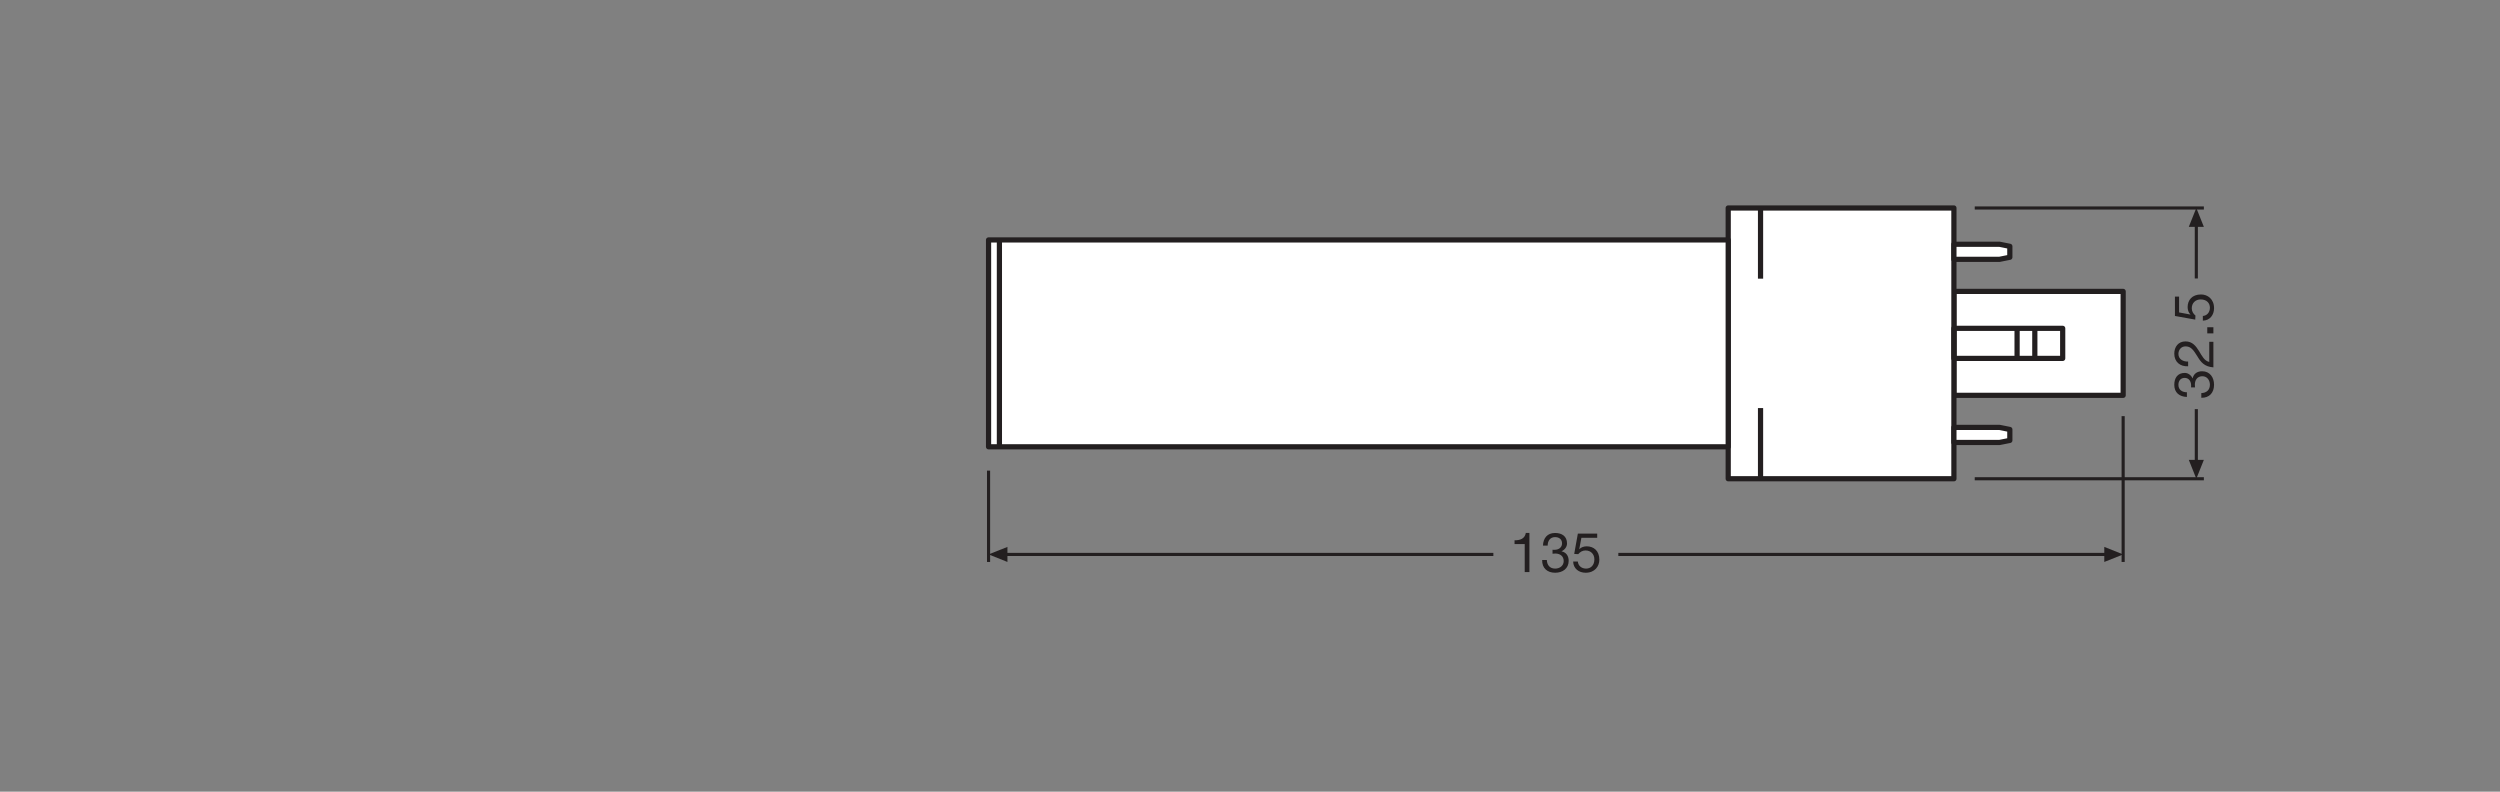 <?xml version="1.0" encoding="UTF-8" standalone="no"?>
<!-- Created with Inkscape (http://www.inkscape.org/) -->

<svg
   version="1.1"
   id="svg1260"
   xml:space="preserve"
   width="453.543"
   height="143.621"
   viewBox="0 0 453.543 143.621"
   xmlns="http://www.w3.org/2000/svg"
   xmlns:svg="http://www.w3.org/2000/svg"><rect x="0" y="0" width="453.543" height="143.621" fill="#808080" stroke="none"/><defs
     id="defs1264"><clipPath
       clipPathUnits="userSpaceOnUse"
       id="clipPath1362"><path
         d="M 0,107.716 H 340.157 V 0 H 0 Z"
         id="path1360" /></clipPath></defs><g
     id="g1266"
     transform="matrix(1.333,0,0,-1.333,0,143.621)"><g
       id="g1268"
       transform="translate(288.954,51.107)"><path
         d="m 0,0 v -19.845 m -154.414,12.429 v -12.43"
         style="fill:none;stroke:#231f20;stroke-width:0.425;stroke-linecap:butt;stroke-linejoin:miter;stroke-miterlimit:3.864;stroke-dasharray:none;stroke-opacity:1"
         id="path1270" /></g><g
       id="g1272"
       transform="translate(137.109,33.311)"><path
         d="M 0,0 -2.569,-1.023 0,-2.049 Z"
         style="fill:#231f20;fill-opacity:1;fill-rule:nonzero;stroke:none"
         id="path1274" /></g><g
       id="g1276"
       transform="translate(220.249,32.288)"><path
         d="M 0,0 H 66.549"
         style="fill:none;stroke:#231f20;stroke-width:0.425;stroke-linecap:butt;stroke-linejoin:round;stroke-miterlimit:3.864;stroke-dasharray:none;stroke-opacity:1"
         id="path1278" /></g><g
       id="g1280"
       transform="translate(136.693,32.288)"><path
         d="M 0,0 H 66.549"
         style="fill:none;stroke:#231f20;stroke-width:0.425;stroke-linecap:butt;stroke-linejoin:round;stroke-miterlimit:3.864;stroke-dasharray:none;stroke-opacity:1"
         id="path1282" /></g><g
       id="g1284"
       transform="translate(286.387,33.311)"><path
         d="M 0,0 2.566,-1.023 0,-2.049 Z"
         style="fill:#231f20;fill-opacity:1;fill-rule:nonzero;stroke:none"
         id="path1286" /></g><g
       id="g1288"
       transform="translate(268.756,79.436)"><path
         d="M 0,0 H 31.183 M -0.001,-36.851 h 31.185"
         style="fill:none;stroke:#231f20;stroke-width:0.425;stroke-linecap:butt;stroke-linejoin:miter;stroke-miterlimit:3.864;stroke-dasharray:none;stroke-opacity:1"
         id="path1290" /></g><g
       id="g1292"
       transform="translate(297.889,45.155)"><path
         d="m 0,0 1.023,-2.569 1.026,2.57 z"
         style="fill:#231f20;fill-opacity:1;fill-rule:nonzero;stroke:none"
         id="path1294" /></g><g
       id="g1296"
       transform="translate(298.912,69.847)"><path
         d="M 0,0 0.001,7.434"
         style="fill:none;stroke:#231f20;stroke-width:0.425;stroke-linecap:butt;stroke-linejoin:round;stroke-miterlimit:3.864;stroke-dasharray:none;stroke-opacity:1"
         id="path1298" /></g><g
       id="g1300"
       transform="translate(298.913,44.739)"><path
         d="M 0,0 V 7.32"
         style="fill:none;stroke:#231f20;stroke-width:0.425;stroke-linecap:butt;stroke-linejoin:round;stroke-miterlimit:3.864;stroke-dasharray:none;stroke-opacity:1"
         id="path1302" /></g><g
       id="g1304"
       transform="translate(297.889,76.871)"><path
         d="M 0,0 1.023,2.566 2.049,0 Z"
         style="fill:#231f20;fill-opacity:1;fill-rule:nonzero;stroke:none"
         id="path1306" /></g><path
       d="m 288.954,53.942 h -23.033 v 14.139 h 23.033 z"
       style="fill:#ffffff;fill-opacity:1;fill-rule:nonzero;stroke:#231f20;stroke-width:0.709;stroke-linecap:butt;stroke-linejoin:round;stroke-miterlimit:10;stroke-dasharray:none;stroke-opacity:1"
       id="path1308" /><path
       d="m 235.204,42.586 h 30.717 v 36.851 h -30.717 z"
       style="fill:#ffffff;fill-opacity:1;fill-rule:nonzero;stroke:#231f20;stroke-width:0.709;stroke-linecap:butt;stroke-linejoin:round;stroke-miterlimit:10;stroke-dasharray:none;stroke-opacity:1"
       id="path1310" /><path
       d="M 235.204,46.936 H 134.54 v 28.15 h 100.664 z"
       style="fill:#ffffff;fill-opacity:1;fill-rule:nonzero;stroke:#231f20;stroke-width:0.709;stroke-linecap:butt;stroke-linejoin:round;stroke-miterlimit:10;stroke-dasharray:none;stroke-opacity:1"
       id="path1312" /><path
       d="M 280.726,58.967 H 265.92 v 4.089 h 14.806 z"
       style="fill:none;stroke:#231f20;stroke-width:0.709;stroke-linecap:butt;stroke-linejoin:round;stroke-miterlimit:10;stroke-dasharray:none;stroke-opacity:1"
       id="path1314" /><g
       id="g1316"
       transform="translate(276.933,63.056)"><path
         d="M 0,0 V -4.089"
         style="fill:none;stroke:#231f20;stroke-width:0.709;stroke-linecap:butt;stroke-linejoin:round;stroke-miterlimit:10;stroke-dasharray:none;stroke-opacity:1"
         id="path1318" /></g><g
       id="g1320"
       transform="translate(274.519,63.056)"><path
         d="M 0,0 V -4.089"
         style="fill:none;stroke:#231f20;stroke-width:0.709;stroke-linecap:butt;stroke-linejoin:round;stroke-miterlimit:10;stroke-dasharray:none;stroke-opacity:1"
         id="path1322" /></g><g
       id="g1324"
       transform="translate(136.015,46.936)"><path
         d="M 0,0 V 28.15 Z"
         style="fill:#ffffff;fill-opacity:1;fill-rule:nonzero;stroke:none"
         id="path1326" /></g><g
       id="g1328"
       transform="translate(136.016,75.086)"><path
         d="M 0,0 V -28.15"
         style="fill:none;stroke:#231f20;stroke-width:0.709;stroke-linecap:butt;stroke-linejoin:round;stroke-miterlimit:10;stroke-dasharray:none;stroke-opacity:1"
         id="path1330" /></g><g
       id="g1332"
       transform="translate(239.604,52.208)"><path
         d="M 0,0 V -9.622"
         style="fill:none;stroke:#231f20;stroke-width:0.709;stroke-linecap:butt;stroke-linejoin:round;stroke-miterlimit:10;stroke-dasharray:none;stroke-opacity:1"
         id="path1334" /></g><g
       id="g1336"
       transform="translate(239.604,79.436)"><path
         d="M 0,0 V -9.622"
         style="fill:none;stroke:#231f20;stroke-width:0.709;stroke-linecap:butt;stroke-linejoin:round;stroke-miterlimit:10;stroke-dasharray:none;stroke-opacity:1"
         id="path1338" /></g><g
       id="g1340"
       transform="translate(272.113,72.447)"><path
         d="M 0,0 1.419,0.284 V 1.771 L 0,2.055 H -6.192 V 0 Z"
         style="fill:#ffffff;fill-opacity:1;fill-rule:nonzero;stroke:none"
         id="path1342" /></g><g
       id="g1344"
       transform="translate(272.113,72.447)"><path
         d="M 0,0 1.419,0.284 V 1.771 L 0,2.055 H -6.192 V 0 Z"
         style="fill:none;stroke:#231f20;stroke-width:0.709;stroke-linecap:butt;stroke-linejoin:round;stroke-miterlimit:10;stroke-dasharray:none;stroke-opacity:1"
         id="path1346" /></g><g
       id="g1348"
       transform="translate(272.113,47.522)"><path
         d="M 0,0 1.419,0.283 V 1.771 L 0,2.055 H -6.192 V 0 Z"
         style="fill:#ffffff;fill-opacity:1;fill-rule:nonzero;stroke:none"
         id="path1350" /></g><g
       id="g1352"
       transform="translate(272.113,47.522)"><path
         d="M 0,0 1.419,0.283 V 1.771 L 0,2.055 H -6.192 V 0 Z"
         style="fill:none;stroke:#231f20;stroke-width:0.709;stroke-linecap:butt;stroke-linejoin:round;stroke-miterlimit:10;stroke-dasharray:none;stroke-opacity:1"
         id="path1354" /></g><g
       id="g1356"><g
         id="g1358"
         clip-path="url(#clipPath1362)"><g
           id="g1364"
           transform="translate(208.149,29.885)"><path
             d="m 0,0 h -0.64 v 3.814 h -1.384 v 0.51 c 0.73,0 1.392,0.188 1.535,0.999 l 0.489,0 z"
             style="fill:#231f20;fill-opacity:1;fill-rule:nonzero;stroke:none"
             id="path1366" /></g><g
           id="g1368"
           transform="translate(211.295,32.925)"><path
             d="m 0,0 c 0.053,-0.008 0.098,-0.008 0.143,-0.008 h 0.135 c 0.542,0 1.016,0.301 1.016,0.871 0,0.563 -0.406,0.856 -0.948,0.856 -0.692,0 -1.008,-0.533 -1.008,-1.156 h -0.64 c 0.038,1.014 0.58,1.719 1.648,1.719 0.925,0 1.625,-0.443 1.625,-1.426 0,-0.473 -0.323,-0.871 -0.738,-1.059 v -0.015 c 0.656,-0.142 0.963,-0.653 0.963,-1.291 0,-1.058 -0.835,-1.622 -1.835,-1.622 -1.083,0 -1.798,0.631 -1.775,1.734 h 0.639 c 0.023,-0.69 0.406,-1.17 1.136,-1.17 0.624,0 1.159,0.39 1.159,1.028 0,0.668 -0.504,1.021 -1.136,1.021 C 0.248,-0.518 0.12,-0.525 0,-0.541 Z"
             style="fill:#231f20;fill-opacity:1;fill-rule:nonzero;stroke:none"
             id="path1370" /></g><g
           id="g1372"
           transform="translate(217.374,34.554)"><path
             d="m 0,0 h -2.151 l -0.287,-1.531 0.015,-0.015 c 0.234,0.262 0.632,0.382 0.993,0.382 0.949,0 1.723,-0.6 1.723,-1.824 0,-0.901 -0.624,-1.772 -1.865,-1.772 -0.926,0 -1.678,0.564 -1.7,1.525 h 0.639 c 0.037,-0.549 0.482,-0.961 1.12,-0.961 0.61,0 1.129,0.42 1.129,1.261 0,0.698 -0.481,1.208 -1.204,1.208 -0.413,0 -0.744,-0.202 -0.992,-0.502 L -3.13,-2.2 -2.633,0.563 H 0 Z"
             style="fill:#231f20;fill-opacity:1;fill-rule:nonzero;stroke:none"
             id="path1374" /></g><g
           id="g1376"
           transform="translate(298.195,55.019)"><path
             d="m 0,0 c 0.008,0.053 0.008,0.098 0.008,0.144 v 0.134 c 0,0.542 -0.301,1.016 -0.871,1.016 -0.564,0 -0.857,-0.406 -0.857,-0.947 0,-0.693 0.534,-1.009 1.157,-1.009 v -0.639 c -1.014,0.037 -1.719,0.579 -1.719,1.648 0,0.924 0.442,1.624 1.426,1.624 0.473,0 0.871,-0.323 1.058,-0.737 h 0.016 c 0.142,0.655 0.653,0.963 1.291,0.963 1.058,0 1.622,-0.835 1.622,-1.836 0,-1.083 -0.631,-1.797 -1.734,-1.775 v 0.64 c 0.69,0.022 1.17,0.406 1.17,1.135 0,0.624 -0.39,1.159 -1.028,1.159 C 0.871,1.52 0.518,1.016 0.518,0.384 0.518,0.248 0.525,0.121 0.54,0 Z"
             style="fill:#231f20;fill-opacity:1;fill-rule:nonzero;stroke:none"
             id="path1378" /></g><g
           id="g1380"
           transform="translate(297.797,57.894)"><path
             d="m 0,0 c -1.081,-0.061 -1.884,0.587 -1.884,1.715 0,0.926 0.54,1.67 1.531,1.67 0.939,0 1.405,-0.632 1.825,-1.294 C 1.87,1.43 2.223,0.715 2.876,0.594 V 3.332 H 3.438 V -0.15 C 2.184,-0.053 1.712,0.594 1.262,1.347 0.698,2.249 0.383,2.708 -0.36,2.708 -0.939,2.708 -1.321,2.241 -1.321,1.678 -1.321,0.933 -0.638,0.617 0,0.64 Z"
             style="fill:#231f20;fill-opacity:1;fill-rule:nonzero;stroke:none"
             id="path1382" /></g><path
           d="m 300.402,63.206 h 0.833 v -0.835 h -0.833 z"
           style="fill:#231f20;fill-opacity:1;fill-rule:nonzero;stroke:none"
           id="path1384" /><g
           id="g1386"
           transform="translate(296.566,67.374)"><path
             d="m 0,0 v -2.151 l 1.531,-0.286 0.015,0.015 c -0.263,0.233 -0.383,0.632 -0.383,0.993 0,0.948 0.601,1.723 1.824,1.723 0.902,0 1.773,-0.624 1.773,-1.865 0,-0.926 -0.564,-1.678 -1.525,-1.7 v 0.638 c 0.548,0.038 0.961,0.482 0.961,1.121 0,0.61 -0.421,1.129 -1.261,1.129 -0.698,0 -1.208,-0.481 -1.208,-1.204 0,-0.414 0.202,-0.744 0.502,-0.993 l -0.03,-0.549 -2.763,0.496 V 0 Z"
             style="fill:#231f20;fill-opacity:1;fill-rule:nonzero;stroke:none"
             id="path1388" /></g></g></g></g></svg>
